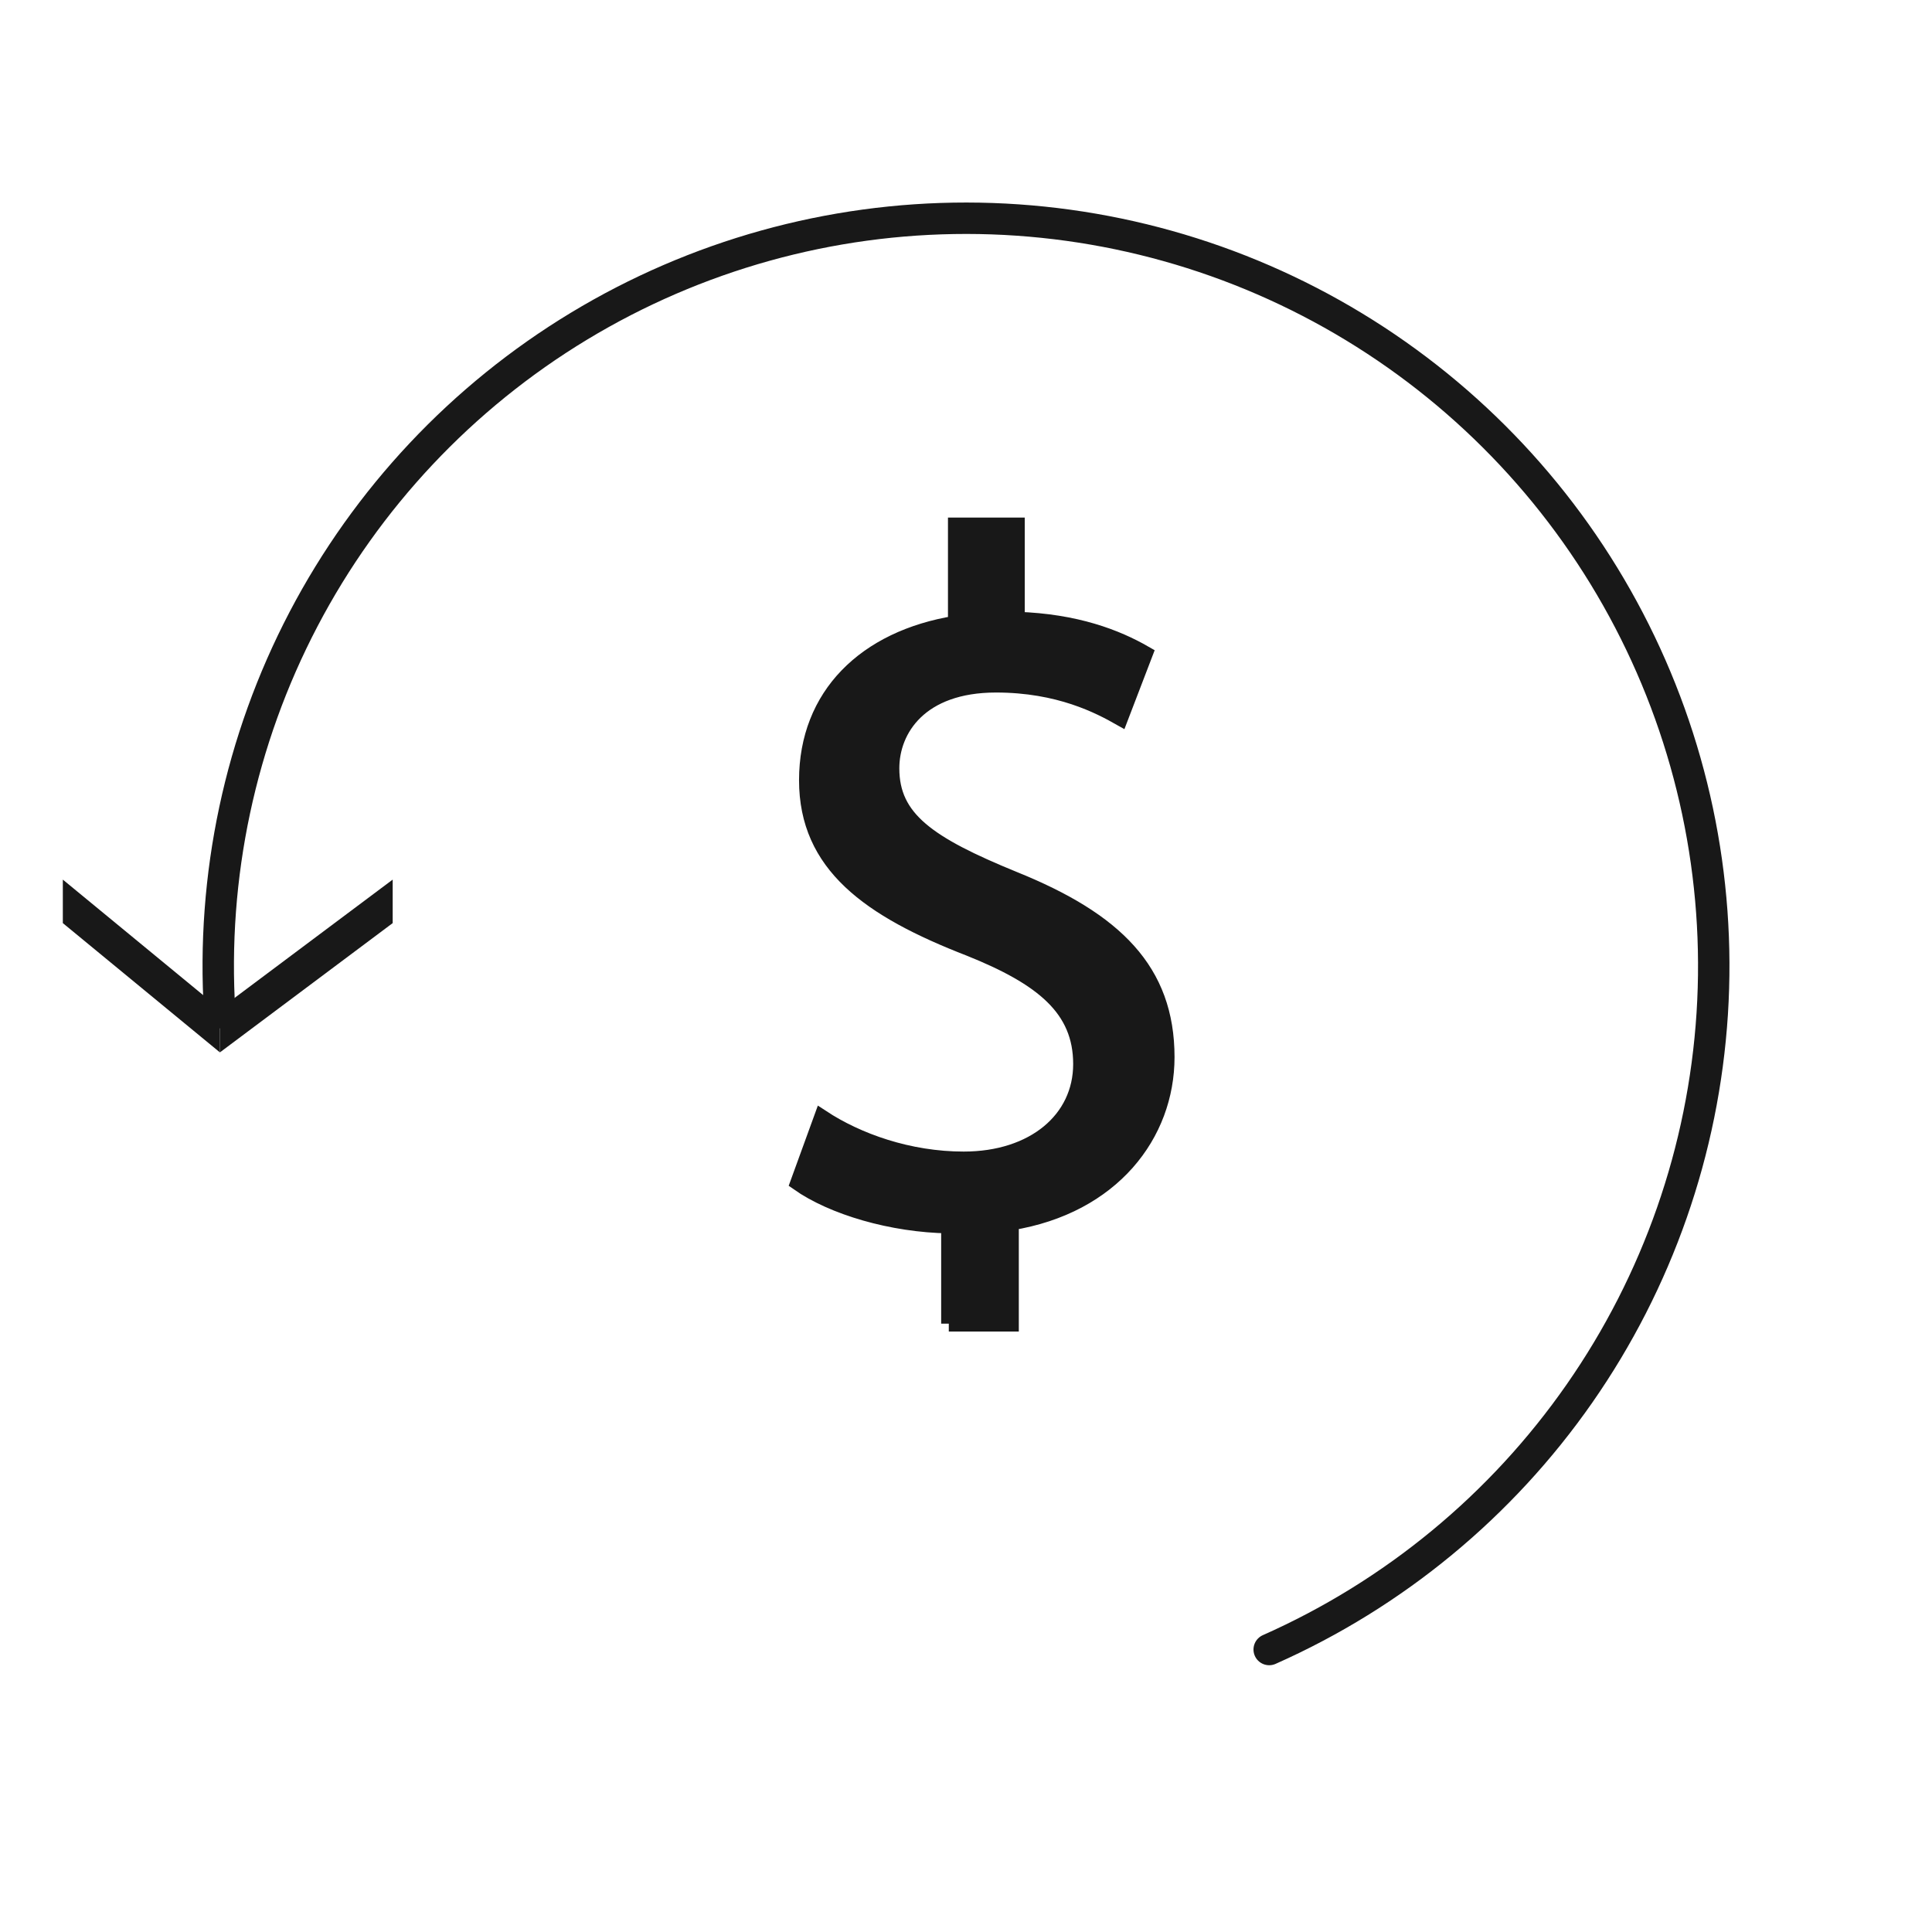 <?xml version="1.0" encoding="UTF-8"?> <svg xmlns="http://www.w3.org/2000/svg" width="123" height="123" viewBox="0 0 123 123" fill="none"> <path d="M4 56L14 64.231V67L4 58.769V56Z" fill="#181818"></path> <path d="M25 56L14 64.231V67L25 58.769V56Z" fill="#181818"></path> <path d="M80.803 105.016C88.753 101.49 95.585 95.853 100.557 88.718C105.53 81.583 108.452 73.222 109.008 64.543C109.564 55.864 107.732 47.198 103.71 39.487C99.689 31.776 93.632 25.314 86.197 20.802C78.762 16.29 70.233 13.901 61.536 13.894C52.84 13.888 44.307 16.264 36.865 20.764C29.423 25.264 23.357 31.717 19.323 39.422C15.29 47.128 13.445 55.79 13.987 64.47" stroke="#181818" stroke-width="2" stroke-linecap="round" stroke-linejoin="round"></path> <path d="M60.419 84.271V78.022C56.783 77.967 53.007 76.849 50.812 75.304L52.322 71.152C54.587 72.642 57.846 73.814 61.355 73.814C65.816 73.814 68.823 71.276 68.823 67.744C68.823 64.213 66.376 62.24 61.733 60.378C55.329 57.895 51.371 55.053 51.371 49.673C51.371 44.292 55.077 40.637 60.852 39.699V33.45H64.74V39.45C68.501 39.575 71.074 40.568 72.892 41.616L71.326 45.7C70.011 44.955 67.438 43.589 63.411 43.589C58.573 43.589 56.755 46.431 56.755 48.914C56.755 52.128 59.076 53.742 64.544 55.977C71.004 58.584 74.276 61.799 74.276 67.303C74.276 72.2 70.822 76.78 64.362 77.829V84.271H60.405H60.419Z" fill="#181818" stroke="#181818"></path> </svg> 